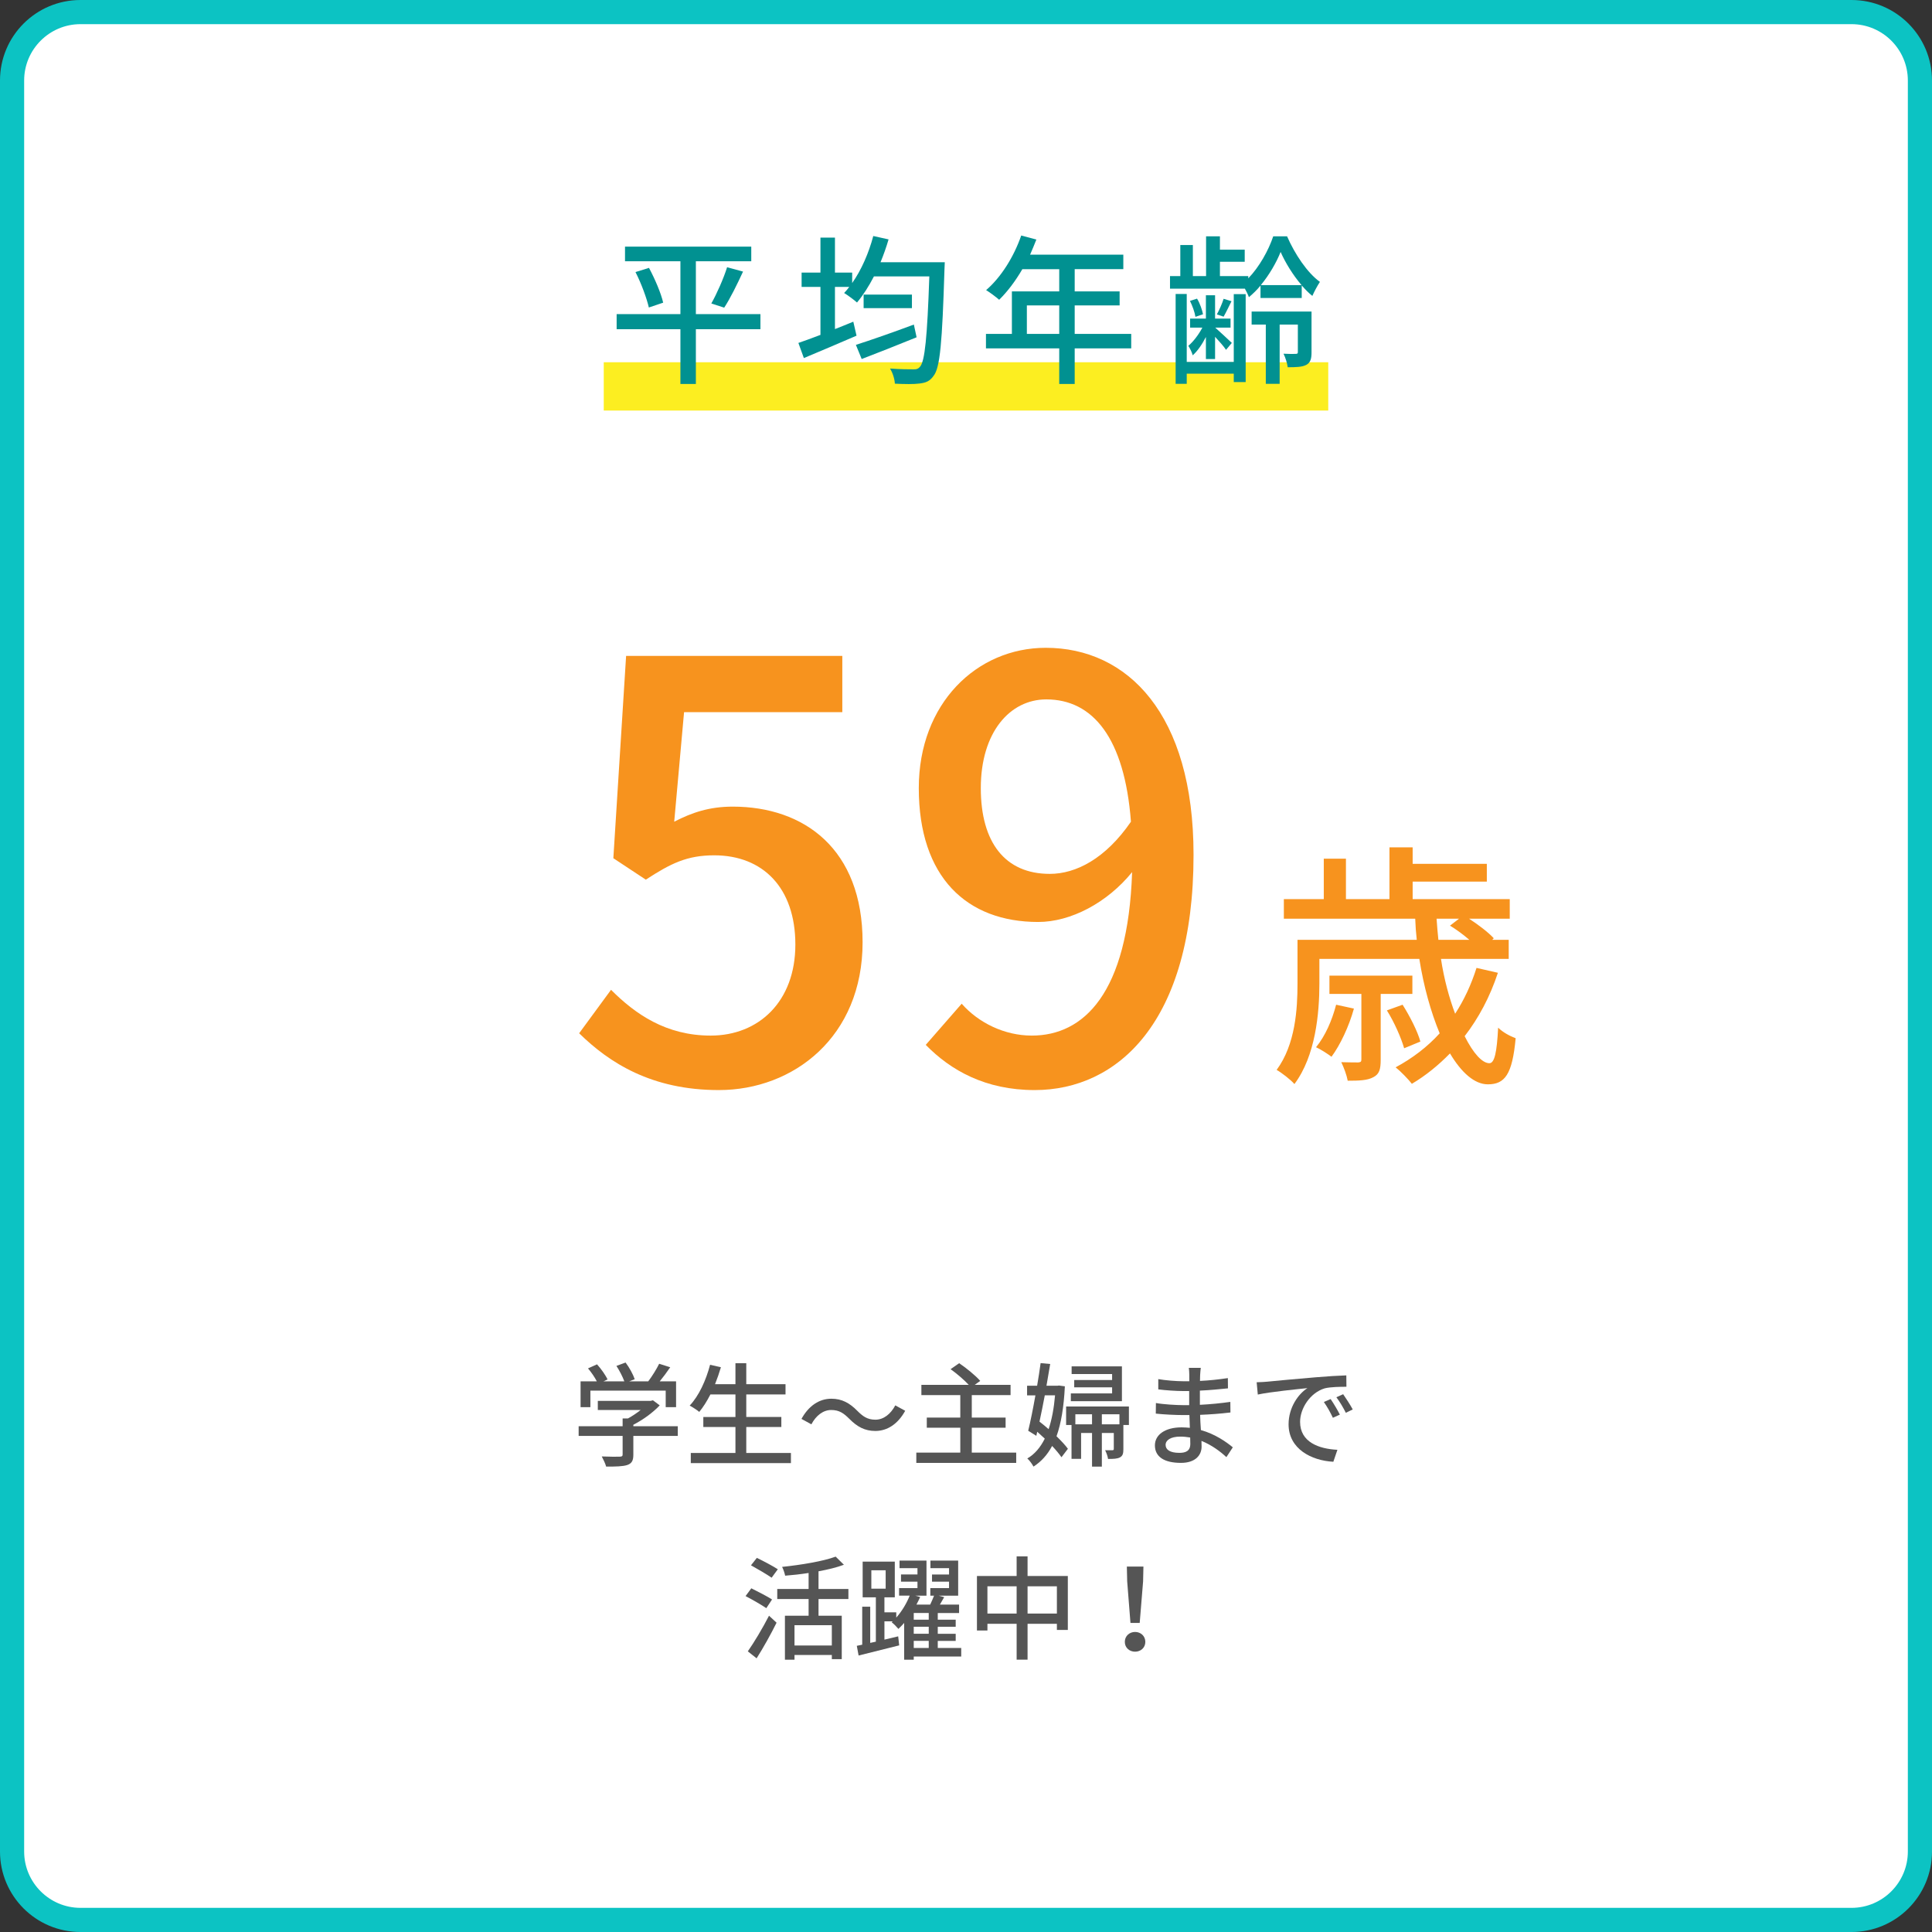<?xml version="1.0" encoding="UTF-8"?><svg id="b" xmlns="http://www.w3.org/2000/svg" width="240" height="240" viewBox="0 0 240 240"><rect x="0" y="0" width="240" height="240" fill="#333333" stroke="none"/><defs><style>.d{fill:#0cc3c3;}.e{fill:#fcee21;}.f{fill:#019191;}.g{fill:#fff;}.h{fill:#f7931e;}.i{fill:#555;}</style></defs><g id="c"><rect class="g" x="1.5" y="1.5" width="237" height="237" rx="8.5" ry="8.5"/><path class="d" d="M230,3c3.86,0,7,3.14,7,7v220c0,3.86-3.14,7-7,7H10c-3.86,0-7-3.14-7-7V10c0-3.86,3.14-7,7-7h220M230,0H10C4.477,0,0,4.477,0,10v220c0,5.523,4.477,10,10,10h220c5.523,0,10-4.477,10-10V10c0-5.523-4.477-10-10-10h0Z"/><path class="h" d="M71.943,128.357l3.961-5.4c3.023,3.024,6.84,5.688,12.385,5.688,5.977,0,10.513-4.249,10.513-11.305s-4.032-11.089-10.081-11.089c-3.384,0-5.4,1.008-8.496,3.024l-4.033-2.664,1.585-25.13h26.858v6.984h-19.658l-1.224,13.609c2.231-1.152,4.392-1.872,7.272-1.872,8.857,0,16.129,5.256,16.129,16.85,0,11.737-8.568,18.361-17.857,18.361-8.353,0-13.609-3.384-17.354-7.057Z"/><path class="h" d="M119.464,124.685c2.088,2.376,5.329,3.96,8.713,3.96,6.408,0,11.952-5.185,12.457-20.306-3.097,3.816-7.633,6.192-11.665,6.192-8.857,0-14.834-5.544-14.834-16.633,0-10.513,7.201-17.426,15.77-17.426,10.153,0,18.361,8.209,18.361,25.707,0,20.882-9.504,29.234-19.729,29.234-6.121,0-10.441-2.448-13.537-5.616l4.464-5.113ZM140.49,102.075c-.793-10.441-4.753-15.193-10.514-15.193-4.536,0-8.137,4.104-8.137,11.017,0,6.769,3.024,10.657,8.568,10.657,3.24,0,6.913-1.872,10.082-6.48Z"/><path class="i" d="M84.195,178.376h-5.519v2.339c0,.714-.183,1.079-.757,1.275-.574.182-1.4.196-2.619.196-.099-.364-.351-.896-.547-1.261.98.042,1.961.042,2.241.028.28-.014.351-.07.351-.28v-2.297h-5.463v-1.205h5.463v-.966h.658c.547-.294,1.106-.672,1.583-1.051h-5.323v-1.134h6.57l.279-.07.841.63c-.841.896-2.073,1.793-3.277,2.409v.182h5.519v1.205ZM73.34,174.805h-1.219v-3.208h2.017c-.252-.504-.687-1.135-1.093-1.611l1.121-.504c.504.56,1.064,1.345,1.303,1.877l-.504.238h2.591c-.196-.561-.603-1.331-.98-1.919l1.135-.42c.477.63.952,1.513,1.135,2.073l-.687.266h2.367c.49-.645,1.036-1.527,1.358-2.186l1.373.435c-.406.602-.868,1.218-1.303,1.751h2.031v3.208h-1.289v-2.059h-9.356v2.059Z"/><path class="i" d="M98.251,180.492v1.261h-12.438v-1.261h5.547v-3.222h-3.992v-1.247h3.992v-2.802h-3.109c-.435.841-.896,1.583-1.387,2.171-.267-.224-.841-.603-1.19-.785,1.135-1.19,2.017-3.109,2.535-5.07l1.345.308c-.21.714-.462,1.429-.729,2.101h2.535v-2.605h1.345v2.605h4.875v1.274h-4.875v2.802h4.356v1.247h-4.356v3.222h5.547Z"/><path class="i" d="M105.5,176.248c-.687-.687-1.247-1.093-2.241-1.093-1.022,0-1.905.714-2.466,1.779l-1.232-.672c.91-1.653,2.228-2.508,3.712-2.508,1.303,0,2.255.519,3.235,1.513.687.686,1.247,1.092,2.241,1.092,1.023,0,1.905-.714,2.466-1.779l1.232.672c-.91,1.653-2.227,2.507-3.712,2.507-1.303,0-2.255-.518-3.235-1.513Z"/><path class="i" d="M126.237,180.45v1.275h-12.41v-1.275h5.463v-3.096h-4.161v-1.261h4.161v-2.788h-4.833v-1.274h5.883c-.574-.616-1.484-1.401-2.255-1.947l1.064-.742c.896.602,2.045,1.541,2.619,2.199l-.686.49h4.454v1.274h-4.818v2.788h4.202v1.261h-4.202v3.096h5.519Z"/><path class="i" d="M132.281,172.213c-.126,2.577-.463,4.608-1.037,6.205.574.561,1.093,1.107,1.415,1.555l-.798,1.05c-.28-.406-.687-.896-1.163-1.401-.588,1.107-1.358,1.947-2.312,2.563-.168-.308-.49-.771-.771-1.008.896-.519,1.611-1.345,2.172-2.465-.309-.294-.631-.574-.938-.854l-.112.504-1.009-.63c.28-1.149.603-2.746.896-4.398h-1.036v-1.191h1.246c.168-.98.322-1.961.435-2.815l1.19.112c-.14.84-.294,1.765-.462,2.703h1.345l.21-.028.729.098ZM129.788,173.334c-.211,1.121-.435,2.241-.659,3.264.364.28.757.603,1.135.938.393-1.177.658-2.577.799-4.202h-1.274ZM140.237,177.018h-.687v2.998c0,.518-.069.826-.42,1.022-.336.182-.799.196-1.485.196-.042-.336-.21-.785-.363-1.079h.91c.126-.014.168-.042.168-.168v-1.975h-1.484v4.174h-1.219v-4.174h-1.359v3.208h-1.19v-4.202h-.672v-2.297h7.802v2.297ZM139.369,174.062h-6.346v-.967h5.127v-.756h-4.707v-.911h4.707v-.742h-5.029v-.953h6.248v4.329ZM135.657,176.934v-1.247h-2.073v1.247h2.073ZM139.061,175.687h-2.185v1.247h2.185v-1.247Z"/><path class="i" d="M152.347,181.01c-.785-.729-1.85-1.513-3.096-2.017,0,.28.014.518.014.714,0,1.05-.757,2.017-2.563,2.017-2.101,0-3.235-.771-3.235-2.171,0-1.317,1.246-2.241,3.319-2.241.351,0,.687.028,1.022.056-.027-.519-.042-1.079-.056-1.583h-.757c-.882,0-2.451-.07-3.418-.182l.015-1.316c.868.168,2.577.266,3.418.266h.714v-1.751h-.687c-.924,0-2.339-.098-3.151-.21v-1.274c.854.154,2.241.266,3.138.266h.715v-.785c0-.252-.028-.658-.057-.882h1.485c-.028.252-.07.561-.084.938,0,.154-.015.406-.015.687,1.163-.056,2.241-.168,3.46-.35l.014,1.274c-1.008.098-2.171.224-3.487.28v1.765c1.373-.07,2.591-.196,3.782-.364l.014,1.316c-1.289.154-2.438.238-3.768.294.014.63.056,1.289.098,1.891,1.793.504,3.166,1.484,3.964,2.143l-.798,1.219ZM147.85,178.573c-.406-.07-.812-.112-1.246-.112-1.177,0-1.808.448-1.808,1.023,0,.588.519.994,1.709.994.785,0,1.359-.224,1.359-1.121,0-.196,0-.462-.015-.784Z"/><path class="i" d="M157.396,171.639c1.009-.098,3.488-.336,6.037-.546,1.471-.126,2.872-.21,3.811-.238l.014,1.415c-.771,0-1.975.014-2.703.196-1.835.561-3.054,2.521-3.054,4.16,0,2.536,2.353,3.362,4.637,3.474l-.505,1.485c-2.718-.14-5.561-1.597-5.561-4.651,0-2.101,1.219-3.782,2.339-4.496-1.204.126-4.608.462-6.163.798l-.141-1.527c.532-.014,1.009-.042,1.289-.07ZM166.444,175.729l-.868.393c-.336-.714-.7-1.359-1.121-1.961l.841-.364c.336.491.854,1.345,1.148,1.933ZM168.041,175.085l-.854.42c-.364-.714-.729-1.331-1.177-1.933l.841-.378c.336.476.883,1.317,1.19,1.891Z"/><path class="i" d="M95.194,199.771c-.574-.392-1.737-1.064-2.578-1.499l.715-.967c.798.393,1.989,1.009,2.577,1.387l-.714,1.079ZM92.896,205.136c.742-1.051,1.821-2.844,2.634-4.426l.938.868c-.715,1.443-1.653,3.124-2.479,4.426l-1.093-.868ZM95.853,195.989c-.574-.406-1.737-1.079-2.563-1.541l.729-.924c.812.392,2.003,1.022,2.605,1.415l-.771,1.051ZM101.68,198.637v2.073h2.886v5.393h-1.233v-.518h-4.636v.588h-1.191v-5.463h2.942v-2.073h-3.895v-1.247h3.895v-1.989c-.981.154-1.989.266-2.914.336-.056-.308-.224-.798-.378-1.092,2.396-.252,5.112-.701,6.653-1.275l1.022,1.009c-.896.336-1.989.602-3.151.812v2.199h3.712v1.247h-3.712ZM103.332,201.886h-4.636v2.521h4.636v-2.521Z"/><path class="i" d="M119.405,205.78h-5.897v.393h-1.19v-4.566c-.238.266-.476.518-.714.742-.196-.238-.574-.63-.841-.827l.126-.112h-1.022v2.269l1.709-.406.126,1.121c-1.779.448-3.628.911-5.043,1.261l-.224-1.205.672-.14v-4.721h.995v4.497l.7-.154v-5.505h-1.639v-4.44h3.992v4.44h-1.289v1.863h1.471v.658c.715-.812,1.317-1.835,1.667-2.731h-1.316v-.938h2.283v-.798h-2.045v-.896h2.045v-.785h-2.228v-.938h3.348v4.356h-1.4l.616.168c-.14.308-.294.617-.462.938h1.709c.168-.364.35-.77.476-1.106h-.462v-.938h2.325v-.798h-2.115v-.896h2.115v-.785h-2.312v-.938h3.446v4.356h-2.424l.687.182c-.182.308-.364.63-.532.924h2.382v1.051h-2.647v.827h2.227v.882h-2.227v.869h2.227v.882h-2.227v.882h2.913v1.064ZM108.241,197.348h1.779v-2.283h-1.779v2.283ZM115.371,200.374h-1.863v.827h1.863v-.827ZM115.371,202.083h-1.863v.869h1.863v-.869ZM113.508,204.716h1.863v-.882h-1.863v.882Z"/><path class="i" d="M132.649,195.779v6.695h-1.359v-.756h-3.642v4.455h-1.358v-4.455h-3.628v.827h-1.303v-6.766h4.931v-2.438h1.358v2.438h5.001ZM126.29,200.443v-3.39h-3.628v3.39h3.628ZM131.29,200.443v-3.39h-3.642v3.39h3.642Z"/><path class="i" d="M139.729,203.959c0-.729.574-1.233,1.274-1.233s1.274.504,1.274,1.233-.574,1.219-1.274,1.219-1.274-.49-1.274-1.219ZM140.023,196.451l-.042-1.849h2.06l-.042,1.849-.421,5.155h-1.148l-.406-5.155Z"/><path class="h" d="M186.074,120.844c-.992,3.008-2.4,5.632-4.129,7.872,1.057,2.112,2.177,3.359,3.072,3.359.641,0,.928-1.344,1.088-4.416.576.576,1.473,1.056,2.176,1.312-.416,4.512-1.344,5.728-3.455,5.728-1.664,0-3.296-1.472-4.704-3.84-1.44,1.472-3.008,2.752-4.735,3.776-.416-.544-1.408-1.568-2.016-2.048,2.08-1.12,3.936-2.528,5.471-4.224-1.088-2.624-1.983-5.792-2.527-9.248h-12.415v3.072c0,3.68-.479,8.992-3.104,12.479-.416-.512-1.631-1.44-2.207-1.76,2.336-3.167,2.592-7.551,2.592-10.751v-5.408h14.814c-.096-.864-.16-1.728-.191-2.624h-16.319v-2.432h4.96v-5.023h2.752v5.023h5.407v-6.432h2.88v2.048h9.215v2.208h-9.215v2.176h12.062v2.432h-5.055c1.184.768,2.432,1.728,3.071,2.432l-.192.192h2.049v2.368h-8.416c.385,2.528,1.024,4.864,1.76,6.815,1.12-1.728,1.984-3.583,2.656-5.695l2.656.608ZM168.188,125.291c-.608,2.208-1.696,4.512-2.784,5.983-.416-.32-1.345-.928-1.92-1.184,1.151-1.408,1.983-3.328,2.495-5.28l2.209.48ZM171.515,123.468v8.159c0,1.184-.159,1.792-.896,2.176-.736.416-1.792.448-3.2.448-.128-.704-.479-1.632-.8-2.304.992.032,1.824.032,2.111.032.32-.032.385-.096.385-.384v-8.127h-3.968v-2.272h10.304v2.272h-3.937ZM174.427,130.219c-.353-1.248-1.216-3.232-2.144-4.704l1.951-.704c.896,1.408,1.889,3.36,2.208,4.576l-2.016.832ZM178.458,114.124c.064.896.128,1.76.224,2.624h3.84c-.735-.64-1.6-1.28-2.399-1.76l1.12-.864h-2.784Z"/><rect class="e" x="75" y="45" width="90" height="6"/><path class="f" d="M94.464,40.899h-8.021v6.802h-1.92v-6.802h-7.922v-1.88h7.922v-6.562h-6.882v-1.82h15.684v1.82h-6.882v6.562h8.021v1.88ZM80.621,33.277c.74,1.38,1.501,3.161,1.761,4.321l-1.78.6c-.261-1.14-.94-3-1.66-4.401l1.68-.52ZM88.363,37.698c.68-1.2,1.521-3.101,1.96-4.501l1.98.54c-.72,1.561-1.601,3.361-2.341,4.481l-1.6-.52Z"/><path class="f" d="M117.364,32.577s-.02.68-.04.94c-.28,9.002-.54,12.183-1.36,13.183-.48.68-.96.84-1.721.94-.7.1-1.9.08-3.08.02-.021-.541-.26-1.34-.601-1.88,1.261.1,2.381.1,2.881.1.4.02.62-.06.84-.32.601-.66.9-3.621,1.161-11.223h-6.882c-.641,1.24-1.36,2.361-2.101,3.241-.36-.32-1.16-.92-1.601-1.18.221-.24.44-.48.641-.76h-1.78v5.241c.76-.3,1.52-.6,2.28-.92l.4,1.74c-2.261.98-4.682,2-6.542,2.781l-.68-1.88c.76-.26,1.7-.601,2.74-1v-5.961h-2.341v-1.78h2.341v-4.341h1.801v4.341h2.14v1.3c1.141-1.62,2.061-3.721,2.621-5.841l1.9.42c-.28.96-.62,1.92-1,2.84h7.981ZM113.863,41.899c-2.36.96-4.881,1.96-6.821,2.7l-.72-1.76c1.76-.56,4.581-1.54,7.201-2.521l.34,1.581ZM113.283,36.598v1.68h-6.001v-1.68h6.001Z"/><path class="f" d="M140.524,43.279h-7.021v4.421h-1.921v-4.421h-9.102v-1.8h3.221v-5.281h5.881v-2.761h-4.581c-.859,1.48-1.86,2.8-2.88,3.801-.36-.32-1.16-.92-1.621-1.2,1.841-1.581,3.441-4.121,4.361-6.782l1.881.5c-.24.62-.521,1.28-.78,1.88h11.582v1.8h-6.041v2.761h5.581v1.74h-5.581v3.541h7.021v1.8ZM131.582,41.479v-3.541h-4.021v3.541h4.021Z"/><path class="f" d="M159.884,29.356c.96,2.201,2.5,4.521,4.081,5.661-.32.48-.7,1.2-.94,1.741-.46-.36-.9-.82-1.32-1.3v1.56h-5.121v-1.54c-.44.54-.94,1.02-1.44,1.44-.1-.3-.3-.7-.5-1.06h-9.302v-1.561h1.28v-3.861h1.56v3.861h1.641v-4.941h1.721v1.661h3.08v1.5h-3.08v1.78h3.521v.28c1.36-1.4,2.521-3.481,3.101-5.221h1.721ZM153.262,36.538h1.48v10.922h-1.48v-1.04h-5.841v1.26h-1.38v-11.163h1.38v8.442h5.841v-8.422ZM149.802,41.859c-.461.9-1.041,1.76-1.641,2.28-.08-.36-.34-.86-.54-1.18.6-.5,1.28-1.38,1.74-2.261h-1.521v-1.12h1.961v-2.9h1.14v2.9h1.921v1.12h-1.9c.439.4,1.74,1.581,2.061,1.901l-.721.86c-.24-.38-.84-1.06-1.36-1.62v2.76h-1.14v-2.74ZM148.501,39.359c-.08-.561-.38-1.38-.68-1.98l.88-.28c.36.58.64,1.42.74,1.94l-.94.32ZM152.982,37.418c-.36.72-.681,1.4-.98,1.92l-.84-.28c.3-.54.68-1.4.84-1.94l.98.3ZM162.924,43.74c0,.78-.1,1.28-.64,1.58-.521.28-1.261.3-2.32.3-.061-.5-.28-1.2-.521-1.681.721.04,1.341.04,1.521.02.22,0,.26-.06.26-.24v-3.401h-2.261v7.362h-1.72v-7.362h-1.761v-1.62h7.441v5.041ZM161.684,35.418c-1.08-1.26-2.021-2.801-2.601-4.121-.52,1.3-1.4,2.841-2.46,4.121h5.061Z"/></g></svg>